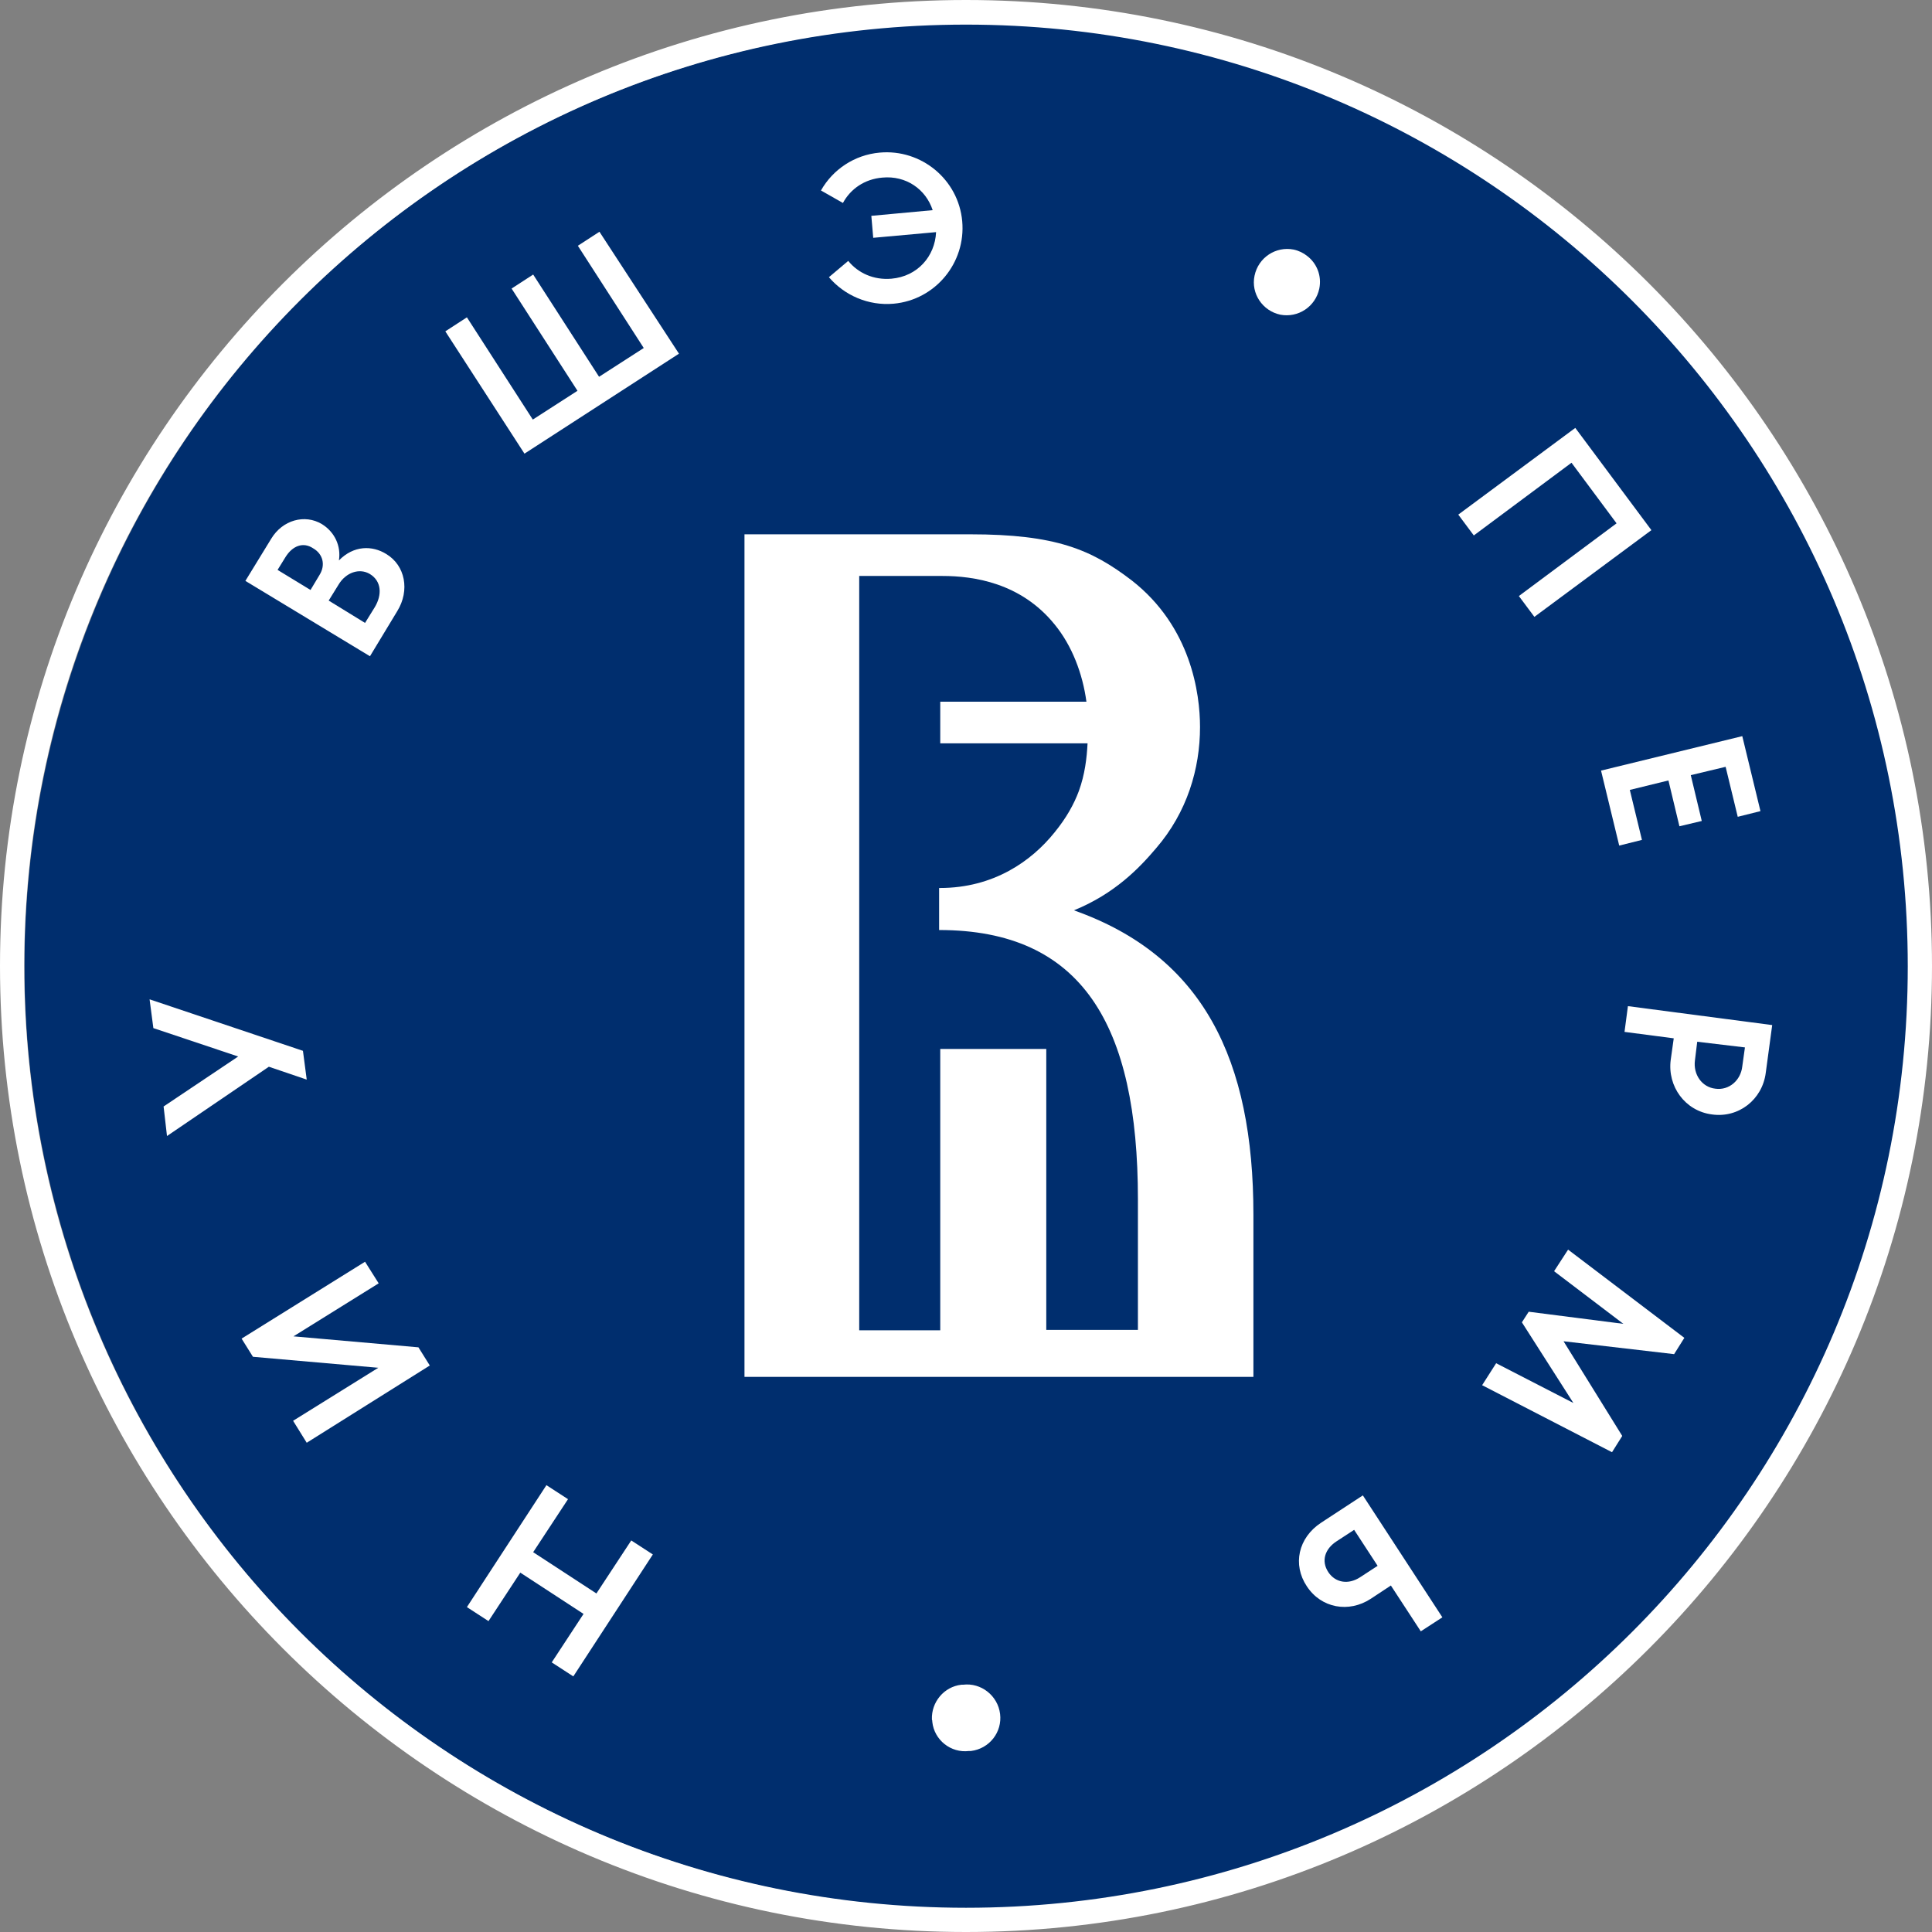 <?xml version="1.0" encoding="UTF-8"?> <svg xmlns="http://www.w3.org/2000/svg" xmlns:xlink="http://www.w3.org/1999/xlink" version="1.1" id="Layer_1" x="0px" y="0px" viewBox="0 0 51.02 51.02" style="enable-background:new 0 0 51.02 51.02;" xml:space="preserve"><rect x="0" y="0" width="51.02" height="51.02" fill="#808080" stroke="none"/> <style type="text/css"> .st0{fill:#002E6E;} .st1{fill:#FFFFFF;} </style> <g> <ellipse transform="matrix(0.967 -0.257 0.257 0.967 -5.693 7.403)" class="st0" cx="25.51" cy="25.51" rx="24.87" ry="24.87"></ellipse> <g> <g> <path class="st1" d="M30.06,35.12L30.06,35.12L30.06,35.12h-2.43h0V27.7h-2.8v7.43h0v0h-2.14V15.21h0v0l2.2,0 c0.82,0,2.07,0.18,2.96,1.28c0.46,0.56,0.74,1.3,0.84,2.04h0c0,0,0,0,0,0h-3.86v1.1h3.89c-0.02,0.39-0.07,0.82-0.23,1.26 c-0.13,0.35-0.33,0.71-0.64,1.09c-0.61,0.76-1.61,1.47-3.03,1.47H24.8v1.11c3.78,0,5.25,2.51,5.25,7.11V35.12z M33.1,32.08 c0-4.09-1.32-6.83-4.74-8.04c1.08-0.44,1.73-1.12,2.17-1.64c0.82-0.95,1.16-2.1,1.16-3.2c0-0.89-0.24-2.65-1.8-3.87 c-1.07-0.82-2.01-1.22-4.27-1.22h-1.14c-0.04,0-0.07,0-0.11,0h-4.71v22.25H33.1V32.08z"></path> <g> <path class="st1" d="M14.57,43.9l0.84-1.28l-1.67-1.09l-0.84,1.28l-0.57-0.37l2.1-3.22L15,39.59l-0.92,1.4l1.67,1.09l0.92-1.4 l0.57,0.37l-2.1,3.22L14.57,43.9z"></path> <path class="st1" d="M8.1,38.1l-0.36-0.58l2.25-1.4l-3.31-0.29l-0.3-0.48l3.26-2.03L10,33.89l-2.25,1.4l3.3,0.29l0.3,0.48 L8.1,38.1z"></path> <path class="st1" d="M4.32,29.22l1.97-1.32l-2.24-0.75l-0.1-0.76l4.05,1.36l0.1,0.76l-1-0.34l-2.69,1.83L4.32,29.22z"></path> <path class="st1" d="M7.16,14.23c0.3-0.5,0.89-0.66,1.34-0.39c0.34,0.21,0.51,0.58,0.45,0.96c0.39-0.4,0.88-0.4,1.25-0.17 c0.5,0.3,0.63,0.96,0.29,1.51l-0.72,1.19l-3.29-1.99L7.16,14.23z M8.2,15.58l0.24-0.4c0.16-0.26,0.09-0.55-0.17-0.7 C8,14.3,7.72,14.42,7.54,14.71l-0.21,0.34L8.2,15.58z M9.64,16.45l0.26-0.42c0.19-0.32,0.18-0.68-0.13-0.87 c-0.28-0.17-0.64-0.04-0.83,0.28l-0.26,0.42L9.64,16.45z"></path> <path class="st1" d="M17.93,9.34l-4.08,2.64l-2.09-3.23l0.57-0.37l1.74,2.7l1.18-0.76l-1.74-2.7l0.57-0.37l1.74,2.7l1.18-0.76 l-1.74-2.7l0.57-0.37L17.93,9.34z"></path> <path class="st1" d="M23.01,5.7l1.62-0.15C24.45,5,23.93,4.63,23.3,4.69c-0.47,0.04-0.84,0.3-1.04,0.67l-0.58-0.33 c0.31-0.55,0.88-0.94,1.55-1c1.1-0.1,2.08,0.71,2.18,1.81c0.1,1.1-0.71,2.08-1.81,2.18c-0.67,0.06-1.3-0.22-1.71-0.7l0.51-0.43 c0.26,0.32,0.67,0.51,1.14,0.47c0.69-0.06,1.15-0.59,1.18-1.23l-1.66,0.15L23.01,5.7z"></path> <path class="st1" d="M43.61,14l-3.09,2.29l-0.41-0.55l2.58-1.92l-1.19-1.6l-2.58,1.92l-0.41-0.55l3.09-2.29L43.61,14z"></path> <path class="st1" d="M42.76,22.33l-0.48-1.98l3.73-0.91l0.48,1.98l-0.6,0.15l-0.32-1.32l-0.92,0.22l0.29,1.21l-0.59,0.14 l-0.29-1.21l-1.02,0.25l0.32,1.32L42.76,22.33z"></path> <path class="st1" d="M46.63,28.33c-0.09,0.71-0.72,1.2-1.42,1.1c-0.71-0.09-1.18-0.74-1.09-1.44l0.08-0.57l-1.3-0.17l0.09-0.68 l3.81,0.5L46.63,28.33z M44.82,27.51L44.76,28c-0.05,0.37,0.18,0.71,0.54,0.75c0.36,0.05,0.67-0.22,0.71-0.59l0.07-0.5 L44.82,27.51z"></path> <path class="st1" d="M39.51,36l2.04,1.05l-1.36-2.13l0.18-0.28l2.5,0.32l-1.83-1.39L41.41,33l3.07,2.33l-0.27,0.43l-2.92-0.34 l1.55,2.5l-0.27,0.43l-3.43-1.77L39.51,36z"></path> <path class="st1" d="M34.89,40.21l1.1-0.72l2.1,3.22l-0.57,0.37l-0.79-1.21l-0.53,0.35c-0.58,0.38-1.31,0.25-1.69-0.33 C34.13,41.32,34.28,40.61,34.89,40.21z M35.92,41.65l0.46-0.3l-0.62-0.95l-0.46,0.3c-0.31,0.2-0.42,0.52-0.22,0.82 C35.26,41.79,35.6,41.86,35.92,41.65z"></path> </g> <path class="st1" d="M34.84,7.62c-0.1,0.48-0.56,0.78-1.03,0.69l0,0c-0.47-0.1-0.78-0.56-0.68-1.03l0,0 c0.1-0.48,0.56-0.78,1.03-0.69l0,0c0.14,0.03,0.26,0.09,0.36,0.17l0,0C34.77,6.95,34.91,7.28,34.84,7.62z"></path> <path class="st1" d="M25.39,44.49c0.01,0,0.01,0,0.02,0l0,0c0.01,0,0.01,0,0.02,0l0,0c0.48-0.06,0.92,0.29,0.98,0.77l0,0 c0.06,0.48-0.28,0.92-0.77,0.98l0,0c-0.01,0-0.02,0-0.03,0l0,0c-0.01,0-0.01,0-0.02,0l0,0l0,0l0,0 c-0.48,0.06-0.92-0.29-0.97-0.77l0,0c0-0.02,0-0.04-0.01-0.06l0,0C24.59,44.95,24.93,44.54,25.39,44.49z"></path> </g> <path class="st1" d="M25.51,0C11.44,0,0,11.44,0,25.51c0,14.07,11.44,25.51,25.51,25.51c14.07,0,25.51-11.44,25.51-25.51 C51.02,11.44,39.58,0,25.51,0z M25.51,50.7c-13.89,0-25.19-11.3-25.19-25.19c0-13.89,11.3-25.19,25.19-25.19 c13.89,0,25.19,11.3,25.19,25.19C50.7,39.4,39.4,50.7,25.51,50.7z M25.51,0.32c-13.89,0-25.19,11.3-25.19,25.19 c0,13.89,11.3,25.19,25.19,25.19c13.89,0,25.19-11.3,25.19-25.19C50.7,11.62,39.4,0.32,25.51,0.32z M25.51,50.38 c-13.73,0-24.87-11.13-24.87-24.87S11.78,0.65,25.51,0.65c13.73,0,24.87,11.13,24.87,24.87S39.24,50.38,25.51,50.38z"></path> </g> </g> </svg> 
